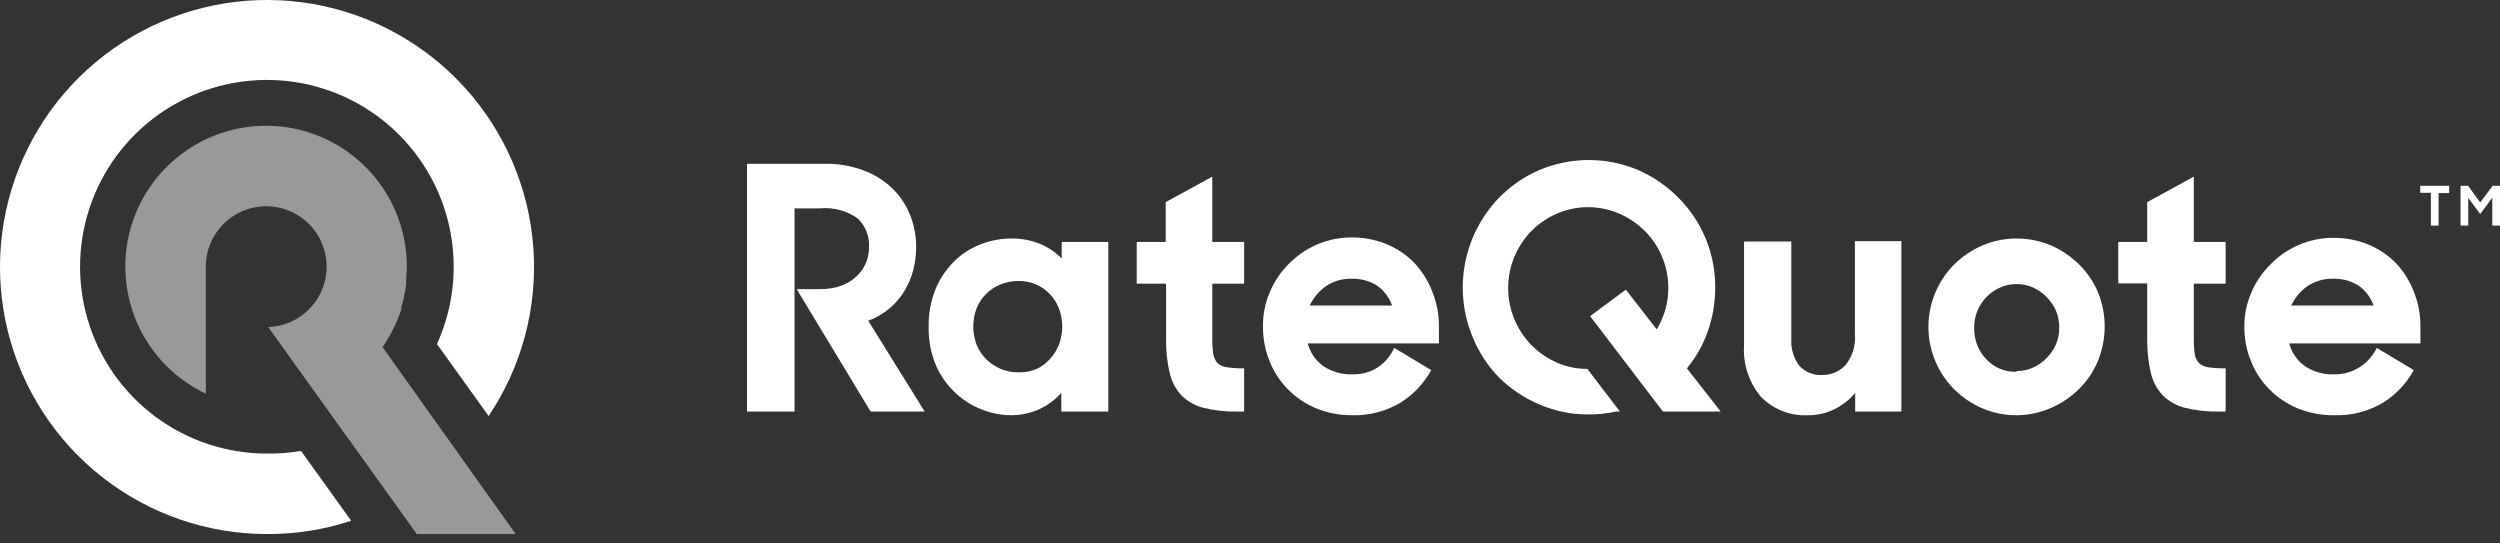 <svg width="207" height="45" viewBox="0 0 207 45" fill="none" xmlns="http://www.w3.org/2000/svg">
<rect x="0" y="0" width="207" height="45" fill="#333333" stroke="none"/>
<path d="M31.718 28.684L31.938 28.343C32.047 28.167 32.157 27.991 32.256 27.816L32.454 27.442C32.553 27.255 32.652 27.057 32.74 26.87C32.828 26.683 32.839 26.639 32.883 26.529C33.017 26.224 33.134 25.912 33.235 25.595C33.23 25.536 33.23 25.477 33.235 25.419C33.312 25.144 33.389 24.869 33.455 24.583C33.455 24.473 33.455 24.363 33.51 24.253C33.565 24.143 33.598 23.748 33.631 23.495V23.176C33.631 22.824 33.686 22.461 33.686 22.077C33.687 19.991 33.129 17.942 32.069 16.145C31.009 14.349 29.486 12.87 27.659 11.862C25.833 10.855 23.769 10.356 21.684 10.418C19.599 10.481 17.568 11.102 15.805 12.216C14.042 13.331 12.61 14.898 11.659 16.755C10.708 18.612 10.273 20.69 10.399 22.772C10.525 24.855 11.208 26.865 12.377 28.593C13.545 30.322 15.155 31.705 17.04 32.598V22.099C17.037 21.115 17.323 20.153 17.863 19.331C18.403 18.51 19.173 17.866 20.077 17.479C20.981 17.093 21.979 16.982 22.946 17.159C23.913 17.337 24.806 17.795 25.514 18.478C26.222 19.16 26.713 20.036 26.926 20.995C27.139 21.955 27.065 22.957 26.712 23.874C26.359 24.792 25.744 25.585 24.943 26.155C24.142 26.725 23.19 27.047 22.208 27.079L26.386 32.906L34.51 44.219H42.701L31.674 28.739L31.718 28.684Z" fill="white" fill-opacity="0.5"/>
<path d="M22.108 37.556C18.767 37.559 15.515 36.479 12.838 34.479C10.161 32.479 8.204 29.666 7.26 26.46C6.315 23.255 6.434 19.831 7.598 16.698C8.762 13.566 10.909 10.896 13.717 9.085C16.526 7.275 19.845 6.423 23.178 6.656C26.512 6.89 29.68 8.196 32.208 10.38C34.737 12.564 36.491 15.508 37.207 18.772C37.923 22.036 37.563 25.444 36.181 28.486L40.458 34.445C43.209 30.352 44.513 25.457 44.163 20.538C43.812 15.619 41.827 10.958 38.523 7.297C35.219 3.636 30.786 1.184 25.928 0.332C21.071 -0.519 16.068 0.277 11.715 2.596C7.363 4.914 3.91 8.621 1.907 13.128C-0.097 17.634 -0.536 22.681 0.659 27.465C1.853 32.25 4.613 36.498 8.5 39.534C12.387 42.569 17.177 44.219 22.108 44.219C24.476 44.233 26.83 43.861 29.079 43.119L24.923 37.336C23.993 37.494 23.051 37.567 22.108 37.556Z" fill="white"/>
<path d="M61.852 13.56H68.294C69.377 13.542 70.455 13.725 71.472 14.098C72.355 14.417 73.164 14.915 73.846 15.561C74.494 16.18 75.003 16.93 75.341 17.76C75.687 18.615 75.862 19.53 75.858 20.453C75.859 21.087 75.781 21.718 75.627 22.333C75.468 22.943 75.224 23.528 74.902 24.07C74.213 25.22 73.149 26.098 71.889 26.555L76.562 34.075H72.087L65.963 23.938H67.876C68.529 23.955 69.18 23.843 69.789 23.608C70.265 23.412 70.695 23.12 71.054 22.751C71.355 22.434 71.591 22.06 71.746 21.651C71.883 21.278 71.954 20.884 71.955 20.486C71.982 20.043 71.913 19.599 71.751 19.185C71.59 18.771 71.341 18.397 71.021 18.089C70.108 17.44 68.991 17.144 67.876 17.254H65.787V34.075H61.852V13.56Z" fill="white"/>
<path d="M83.632 34.38C82.853 34.366 82.082 34.213 81.356 33.93C80.542 33.627 79.795 33.167 79.157 32.577C78.462 31.939 77.904 31.164 77.519 30.302C77.081 29.278 76.867 28.172 76.893 27.058C76.871 25.95 77.08 24.849 77.508 23.826C77.884 22.964 78.43 22.186 79.114 21.539C79.744 20.941 80.493 20.48 81.312 20.187C82.083 19.9 82.898 19.751 83.72 19.747C84.553 19.731 85.38 19.889 86.15 20.209C86.81 20.488 87.408 20.895 87.909 21.407V20.033H91.768V34.073H87.876V32.523C87.382 33.089 86.775 33.545 86.095 33.864C85.322 34.216 84.481 34.392 83.632 34.38ZM84.391 30.829C84.889 30.839 85.384 30.741 85.842 30.544C86.261 30.347 86.635 30.066 86.941 29.719C87.267 29.368 87.521 28.957 87.689 28.51C88.041 27.559 88.041 26.514 87.689 25.563C87.523 25.117 87.269 24.71 86.941 24.365C86.611 24.012 86.21 23.733 85.765 23.543C85.32 23.354 84.841 23.259 84.358 23.265C83.841 23.256 83.329 23.353 82.852 23.551C82.402 23.727 81.993 23.993 81.651 24.334C81.308 24.674 81.04 25.081 80.862 25.53C80.495 26.501 80.495 27.572 80.862 28.543C81.041 28.992 81.311 29.399 81.653 29.741C82 30.08 82.406 30.352 82.852 30.544C83.339 30.746 83.863 30.843 84.391 30.829Z" fill="white"/>
<path d="M94.121 20.034H96.518V16.736L100.377 14.625V20.034H103.015V23.486H100.377V27.961C100.369 28.406 100.395 28.85 100.454 29.291C100.493 29.577 100.616 29.844 100.806 30.061C101.027 30.257 101.303 30.38 101.597 30.413C102.067 30.477 102.541 30.507 103.015 30.501V34.074H102.455C101.507 34.096 100.561 33.993 99.64 33.766C98.966 33.594 98.348 33.249 97.848 32.766C97.352 32.236 97.006 31.583 96.848 30.875C96.631 29.93 96.531 28.963 96.551 27.994V23.486H94.121V20.034Z" fill="white"/>
<path d="M111.996 34.381C110.961 34.392 109.933 34.198 108.973 33.809C108.1 33.445 107.307 32.911 106.642 32.237C105.986 31.574 105.47 30.785 105.125 29.918C104.756 29.01 104.57 28.039 104.575 27.059C104.557 26.069 104.752 25.087 105.147 24.179C105.508 23.309 106.039 22.52 106.708 21.859C107.38 21.165 108.185 20.612 109.074 20.235C109.964 19.857 110.92 19.661 111.886 19.66C112.893 19.648 113.891 19.839 114.822 20.221C115.686 20.579 116.468 21.11 117.12 21.782C117.767 22.476 118.271 23.29 118.604 24.179C118.968 25.083 119.151 26.051 119.143 27.026V28.433H108.28C108.477 29.185 108.928 29.845 109.556 30.302C110.281 30.791 111.144 31.034 112.018 30.995C112.758 31.009 113.486 30.803 114.107 30.401C114.688 30.002 115.149 29.45 115.438 28.807L118.505 30.643C117.905 31.745 117.03 32.673 115.965 33.337C114.768 34.053 113.392 34.415 111.996 34.381ZM111.908 23.079C111.155 23.061 110.414 23.276 109.787 23.695C109.206 24.103 108.744 24.656 108.445 25.3H115.262C115.034 24.626 114.594 24.044 114.008 23.64C113.379 23.25 112.648 23.055 111.908 23.079Z" fill="white"/>
<path d="M149.728 34.381C149.005 34.421 148.282 34.306 147.608 34.045C146.933 33.783 146.321 33.381 145.814 32.864C144.808 31.671 144.304 30.134 144.407 28.576V20.001H148.321V28.07C148.274 28.857 148.503 29.634 148.97 30.269C149.213 30.539 149.515 30.75 149.852 30.885C150.189 31.02 150.553 31.077 150.916 31.05C151.267 31.051 151.615 30.98 151.938 30.843C152.262 30.704 152.553 30.502 152.796 30.247C153.386 29.522 153.67 28.595 153.587 27.664V19.968H157.435V34.073H153.609V32.534C153.146 33.089 152.574 33.542 151.927 33.864C151.245 34.208 150.492 34.385 149.728 34.381Z" fill="white"/>
<path d="M166.979 34.383C166.005 34.387 165.039 34.193 164.143 33.812C163.274 33.438 162.484 32.904 161.812 32.239C160.441 30.867 159.672 29.006 159.672 27.067C159.672 25.127 160.441 23.267 161.812 21.894C162.484 21.229 163.274 20.696 164.143 20.322C165.039 19.941 166.005 19.746 166.979 19.75C167.957 19.747 168.925 19.942 169.827 20.322C170.689 20.699 171.476 21.232 172.146 21.894C172.812 22.546 173.343 23.323 173.707 24.181C174.455 26.009 174.455 28.058 173.707 29.887C173.347 30.756 172.816 31.545 172.146 32.206C171.476 32.868 170.689 33.401 169.827 33.779C168.928 34.17 167.959 34.376 166.979 34.383ZM166.979 30.722C167.457 30.725 167.929 30.624 168.364 30.425C168.776 30.235 169.149 29.971 169.464 29.645C169.78 29.327 170.037 28.954 170.222 28.545C170.411 28.094 170.508 27.61 170.508 27.122C170.508 26.633 170.411 26.149 170.222 25.698C170.037 25.289 169.78 24.917 169.464 24.599C169.149 24.273 168.776 24.008 168.364 23.818C167.929 23.62 167.457 23.518 166.979 23.521C166.498 23.517 166.021 23.618 165.583 23.818C164.941 24.109 164.398 24.582 164.021 25.178C163.644 25.773 163.449 26.466 163.461 27.171C163.456 27.66 163.546 28.145 163.725 28.6C164.07 29.462 164.736 30.155 165.583 30.535C166.025 30.716 166.502 30.799 166.979 30.777V30.722Z" fill="white"/>
<path d="M175.391 20.034H177.787V16.736L181.646 14.625V20.034H184.285V23.486H181.646V27.961C181.638 28.406 181.664 28.85 181.723 29.291C181.758 29.578 181.881 29.847 182.075 30.061C182.296 30.257 182.573 30.38 182.867 30.413C183.337 30.477 183.811 30.507 184.285 30.501V34.074H183.724C182.777 34.096 181.83 33.993 180.91 33.766C180.221 33.593 179.592 33.24 179.085 32.743C178.588 32.214 178.242 31.561 178.084 30.852C177.868 29.908 177.768 28.941 177.787 27.972V23.464H175.391V20.034Z" fill="white"/>
<path d="M193.265 34.381C192.23 34.392 191.202 34.198 190.242 33.809C189.364 33.446 188.568 32.912 187.9 32.237C187.244 31.573 186.728 30.784 186.383 29.917C186.014 29.01 185.827 28.038 185.833 27.059C185.823 26.079 186.022 25.108 186.416 24.211C186.783 23.34 187.321 22.551 187.999 21.892C188.671 21.197 189.476 20.645 190.365 20.267C191.255 19.89 192.211 19.694 193.177 19.693C194.183 19.681 195.182 19.872 196.113 20.253C196.977 20.612 197.759 21.143 198.41 21.814C199.046 22.5 199.543 23.303 199.873 24.178C200.237 25.083 200.42 26.05 200.411 27.026V28.433H189.549C189.746 29.185 190.196 29.845 190.824 30.302C191.55 30.791 192.413 31.034 193.287 30.995C194.027 31.009 194.754 30.802 195.376 30.401C195.99 30.014 196.481 29.461 196.794 28.807L199.862 30.643C199.262 31.745 198.387 32.673 197.322 33.337C196.099 34.069 194.69 34.431 193.265 34.381ZM193.177 23.079C192.423 23.061 191.682 23.276 191.055 23.695C190.475 24.102 190.012 24.656 189.714 25.3H196.53C196.303 24.626 195.863 24.043 195.277 23.64C194.648 23.25 193.917 23.055 193.177 23.079Z" fill="white"/>
<path d="M142.47 34.073L139.677 30.5C140.432 29.583 141.02 28.541 141.414 27.421C141.818 26.258 142.023 25.035 142.019 23.804C142.029 22.42 141.763 21.048 141.237 19.768C140.71 18.488 139.933 17.326 138.951 16.35C138.004 15.394 136.885 14.626 135.653 14.085C134.354 13.534 132.958 13.25 131.547 13.25C130.136 13.25 128.739 13.534 127.441 14.085C126.206 14.621 125.086 15.39 124.142 16.35C122.682 17.853 121.696 19.75 121.305 21.809C120.914 23.867 121.136 25.994 121.943 27.927C122.451 29.177 123.198 30.316 124.142 31.28C125.093 32.214 126.212 32.96 127.441 33.479C128.737 34.043 130.138 34.328 131.552 34.315C132.318 34.318 133.081 34.237 133.828 34.073H134.125L131.431 30.544C130.557 30.549 129.691 30.37 128.892 30.016C128.112 29.67 127.404 29.181 126.803 28.576C126.207 27.961 125.73 27.242 125.396 26.454C125.05 25.629 124.875 24.743 124.879 23.848C124.877 22.954 125.053 22.068 125.396 21.243C125.733 20.456 126.209 19.737 126.803 19.121C127.407 18.517 128.12 18.032 128.903 17.692C129.72 17.336 130.601 17.152 131.492 17.152C132.383 17.152 133.264 17.336 134.081 17.692C134.866 18.035 135.582 18.519 136.192 19.121C137.029 19.963 137.627 21.013 137.924 22.162C138.222 23.312 138.208 24.52 137.885 25.662C137.714 26.227 137.478 26.769 137.181 27.278L134.62 23.98L131.662 26.179L137.687 34.073H142.47Z" fill="white"/>
<path d="M201.278 15.966H200.398V15.383H202.795V15.988H201.916V18.681H201.278V15.966Z" fill="white"/>
<path d="M203.734 15.383H204.36L205.361 16.768L206.394 15.383H206.999V18.681H206.361V16.372L205.361 17.724L204.371 16.383V18.681H203.734V15.383Z" fill="white"/>
</svg>